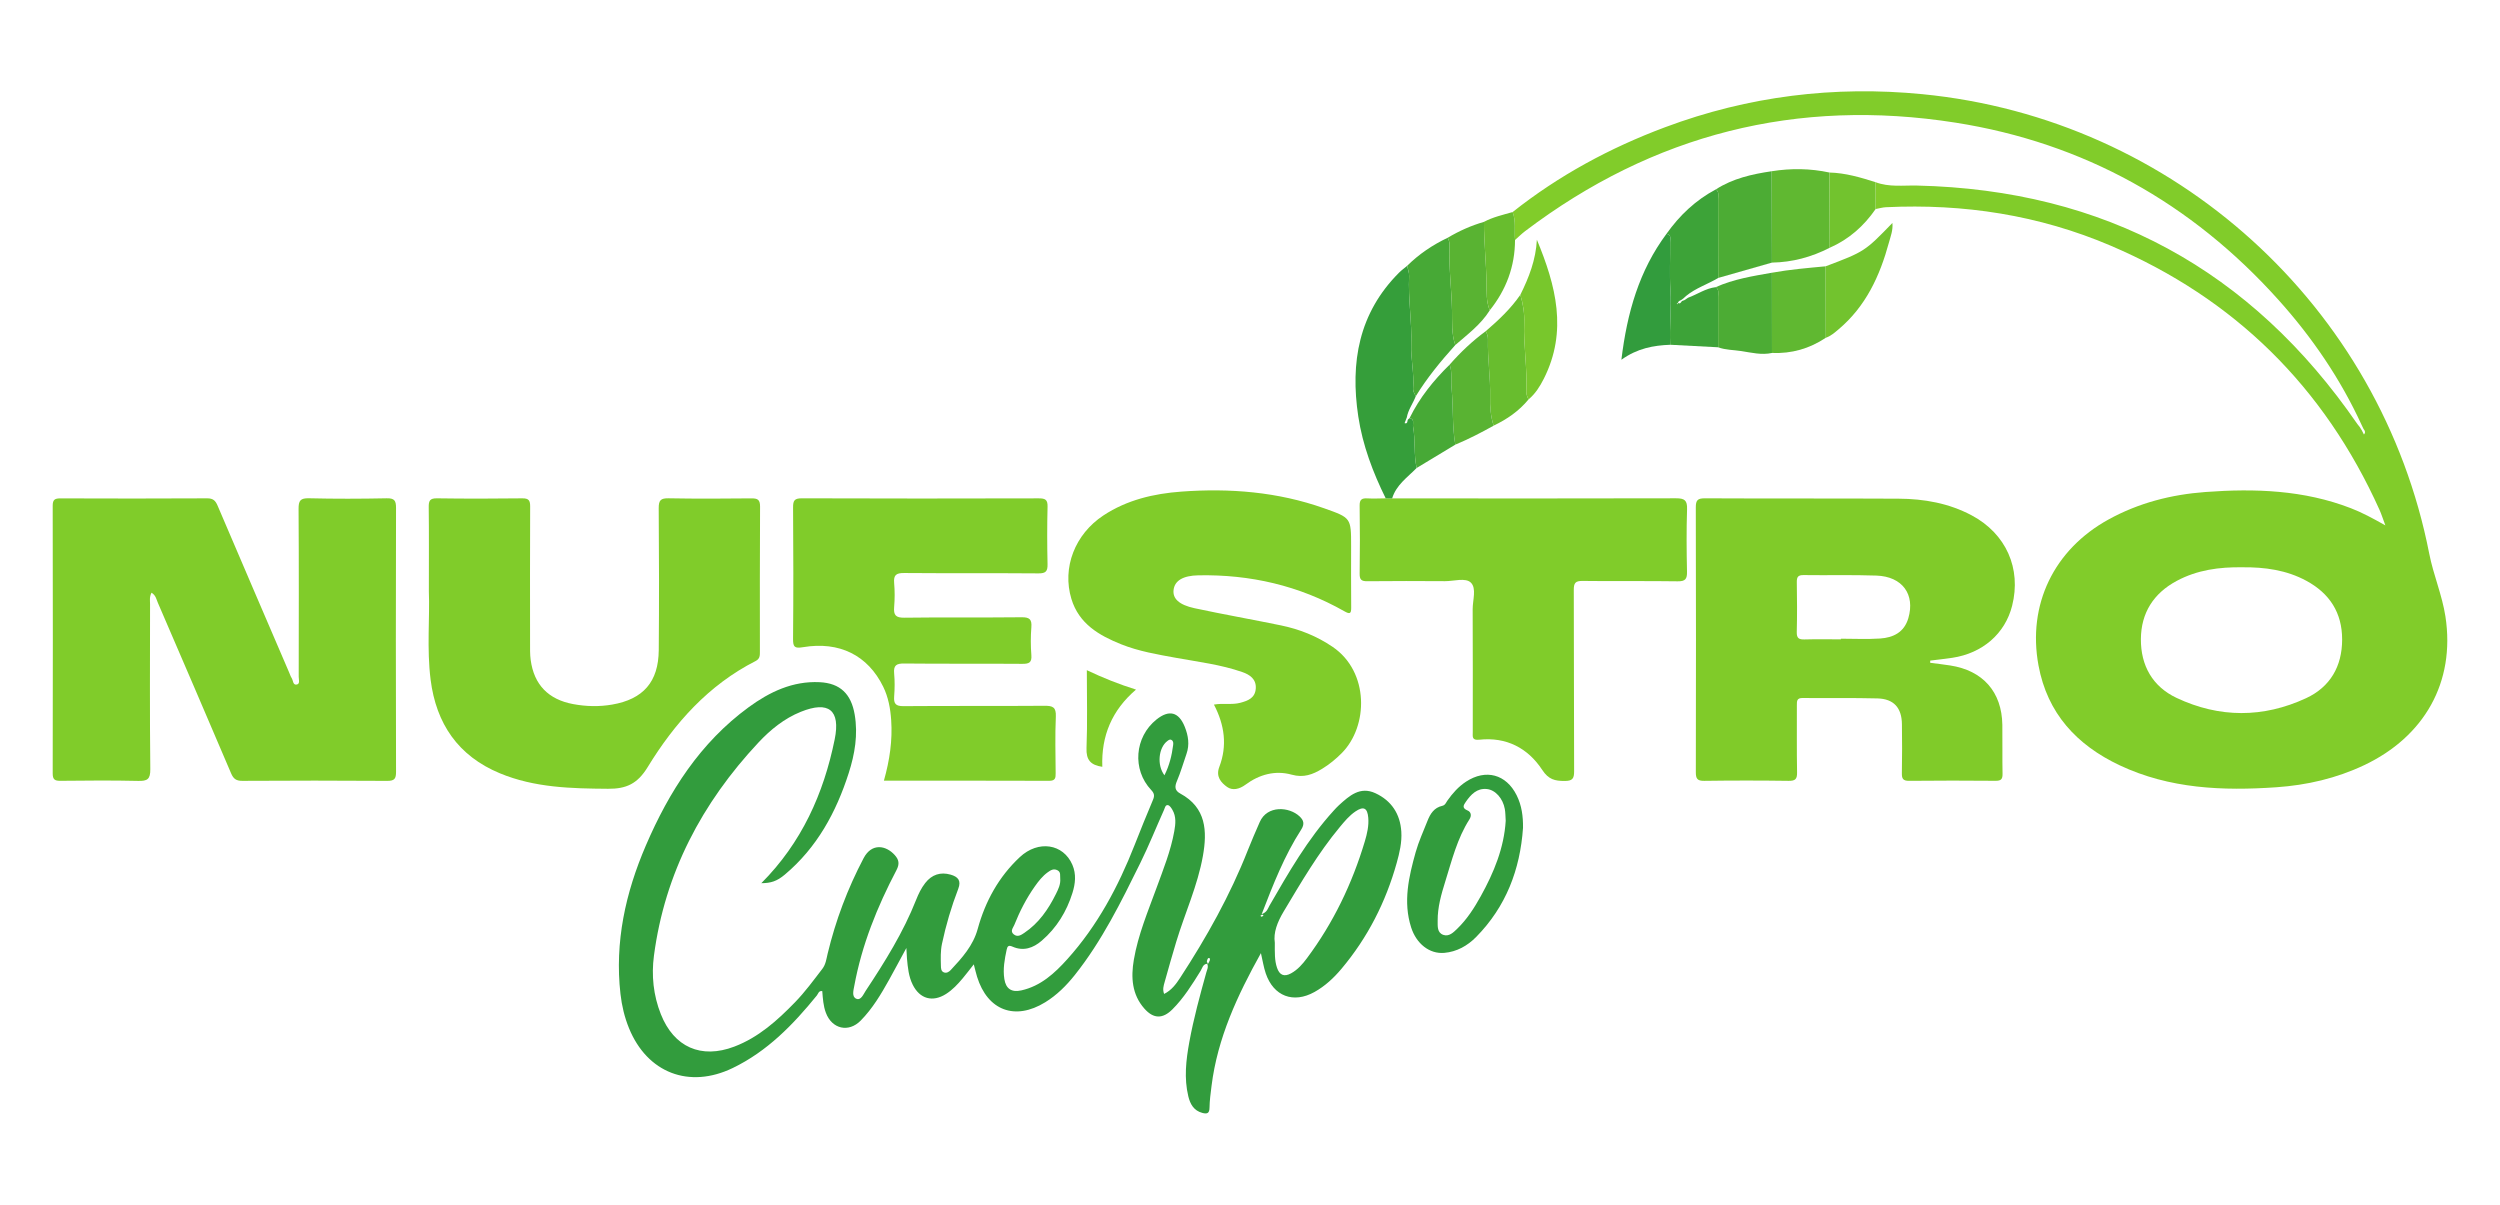 <?xml version="1.0" encoding="utf-8"?>
<!-- Generator: Adobe Illustrator 16.0.0, SVG Export Plug-In . SVG Version: 6.00 Build 0)  -->
<!DOCTYPE svg PUBLIC "-//W3C//DTD SVG 1.1//EN" "http://www.w3.org/Graphics/SVG/1.1/DTD/svg11.dtd">
<svg version="1.1" id="Layer_1" xmlns="http://www.w3.org/2000/svg" xmlns:xlink="http://www.w3.org/1999/xlink" x="0px" y="0px"
	 width="312.667px" height="150.667px" viewBox="0 0 312.667 150.667" enable-background="new 0 0 312.667 150.667"
	 xml:space="preserve">
<g>
	<path fill-rule="evenodd" clip-rule="evenodd" fill="#81CC2A" d="M295.368,53.164c-2.653-5.783-6.2-10.979-10.443-15.698
		c-10.865-12.081-24.316-19.602-40.356-22.127c-19.81-3.119-37.808,1.436-53.832,13.572c-0.442,0.336-0.839,0.734-1.258,1.103
		c-0.105-1.164,0.14-2.358-0.298-3.494c5.777-4.58,12.172-8.031,19.072-10.61c10.411-3.891,21.162-5.211,32.174-4.132
		c31.5,3.085,57.335,26.505,63.389,57.465c0.524,2.679,1.616,5.178,2.027,7.862c1.265,8.252-2.688,15.052-10.165,18.593
		c-3.478,1.647-7.163,2.498-10.976,2.762c-6.719,0.464-13.359,0.197-19.601-2.746c-5.376-2.536-9.051-6.503-10.155-12.503
		c-1.4-7.604,1.94-14.485,8.756-18.239c3.782-2.083,7.861-3.122,12.124-3.439c6.183-0.461,12.307-0.249,18.192,2.027
		c1.399,0.541,2.721,1.249,4.312,2.151c-0.319-0.854-0.493-1.413-0.731-1.941c-6.923-15.372-18.106-26.422-33.621-33.044
		c-8.981-3.834-18.387-5.273-28.109-4.81c-0.433,0.021-0.86,0.149-1.29,0.227c-0.004-1.12-0.007-2.239-0.01-3.358
		c1.691,0.645,3.454,0.382,5.196,0.422c23.442,0.545,41.777,10.524,55.062,29.826c0.09,0.131,0.198,0.25,0.298,0.374
		c0.089,0.142,0.177,0.285,0.266,0.427c0.085,0.17,0.171,0.34,0.256,0.51c0.224-0.245,0.146-0.47-0.043-0.688
		C295.524,53.492,295.446,53.328,295.368,53.164z M280.45,70.948c-2.871-0.043-5.657,0.325-8.229,1.71
		c-2.893,1.557-4.443,4.001-4.467,7.264c-0.023,3.314,1.456,5.945,4.467,7.364c5.351,2.522,10.839,2.52,16.196,0.033
		c3.006-1.395,4.501-3.97,4.507-7.324c0.006-3.357-1.561-5.781-4.48-7.36C285.948,71.286,283.238,70.921,280.45,70.948z"/>
	<path fill-rule="evenodd" clip-rule="evenodd" fill="#329C3D" d="M95.217,110.458c5.033-5.048,7.794-11.188,9.175-17.987
		c0.747-3.677-0.756-4.852-4.238-3.447c-2.065,0.832-3.792,2.232-5.301,3.847c-7.06,7.551-11.7,16.313-13.065,26.648
		c-0.327,2.478-0.076,4.953,0.858,7.313c1.637,4.134,5.039,5.646,9.196,4.063c3.028-1.152,5.374-3.264,7.585-5.54
		c1.256-1.292,2.317-2.749,3.415-4.175c0.442-0.573,0.511-1.244,0.667-1.896c1.002-4.172,2.497-8.146,4.499-11.951
		c1.028-1.955,2.818-1.594,3.892-0.396c0.522,0.583,0.638,1.092,0.214,1.899c-2.401,4.573-4.325,9.336-5.267,14.446
		c-0.104,0.566-0.346,1.374,0.246,1.628c0.584,0.251,0.89-0.559,1.173-0.986c2.402-3.628,4.704-7.315,6.313-11.386
		c0.294-0.744,0.642-1.465,1.137-2.1c0.823-1.057,1.909-1.413,3.183-1.047c0.908,0.262,1.346,0.734,0.949,1.766
		c-0.862,2.236-1.539,4.533-2.037,6.881c-0.193,0.912-0.156,1.829-0.134,2.747c0.007,0.321,0.014,0.681,0.362,0.824
		c0.336,0.139,0.645-0.053,0.863-0.285c1.419-1.518,2.804-3.051,3.376-5.14c0.949-3.459,2.63-6.518,5.263-8.982
		c2.318-2.17,5.446-1.679,6.58,0.956c0.507,1.18,0.366,2.375,0.007,3.521c-0.729,2.328-1.971,4.362-3.839,5.97
		c-1.069,0.921-2.286,1.349-3.652,0.747c-0.496-0.219-0.642-0.065-0.733,0.359c-0.261,1.215-0.487,2.438-0.293,3.685
		c0.19,1.227,0.905,1.699,2.127,1.425c2.43-0.543,4.173-2.153,5.754-3.91c3.76-4.179,6.364-9.059,8.407-14.262
		c0.744-1.894,1.506-3.78,2.299-5.654c0.215-0.508,0.182-0.809-0.224-1.24c-2.4-2.552-2.073-6.618,0.66-8.81
		c1.578-1.266,2.791-0.96,3.541,0.909c0.442,1.102,0.623,2.227,0.216,3.389c-0.395,1.129-0.721,2.287-1.19,3.384
		c-0.302,0.706-0.292,1.193,0.413,1.574c3.254,1.76,3.38,4.704,2.831,7.802c-0.657,3.71-2.249,7.147-3.334,10.734
		c-0.508,1.68-0.984,3.37-1.457,5.06c-0.125,0.445-0.275,0.903-0.06,1.467c0.928-0.462,1.493-1.232,2.009-2.024
		c3.299-5.057,6.24-10.305,8.455-15.938c0.466-1.188,0.983-2.356,1.491-3.527c0.934-2.149,3.708-1.925,4.988-0.714
		c0.516,0.487,0.651,0.952,0.192,1.664c-2.079,3.227-3.474,6.778-4.934,10.56c0.698-0.257,0.772-0.714,0.966-1.049
		c2.401-4.15,4.777-8.317,8.034-11.891c0.216-0.235,0.431-0.475,0.667-0.688c1.297-1.177,2.635-2.39,4.555-1.498
		c2.008,0.932,3.101,2.59,3.242,4.808c0.086,1.33-0.219,2.627-0.573,3.897c-1.372,4.911-3.635,9.366-6.928,13.275
		c-0.957,1.136-2.045,2.146-3.35,2.877c-2.644,1.48-5.127,0.54-6.103-2.319c-0.264-0.773-0.386-1.596-0.605-2.539
		c-2.954,5.304-5.431,10.628-6.175,16.6c-0.114,0.911-0.24,1.826-0.255,2.741c-0.011,0.717-0.313,0.797-0.892,0.645
		c-1.078-0.283-1.528-1.116-1.759-2.077c-0.545-2.265-0.286-4.527,0.125-6.78c0.538-2.948,1.33-5.836,2.129-8.721
		c0.094-0.341,0.292-0.664,0.111-1.074c-0.548,0.032-0.615,0.544-0.821,0.875c-1.055,1.699-2.107,3.402-3.534,4.825
		c-1.215,1.212-2.358,1.199-3.5-0.091c-1.57-1.772-1.696-3.917-1.323-6.106c0.531-3.127,1.764-6.045,2.843-9.005
		c0.847-2.324,1.777-4.622,2.215-7.072c0.163-0.91,0.264-1.835-0.236-2.686c-0.135-0.23-0.333-0.537-0.549-0.579
		c-0.331-0.066-0.388,0.347-0.493,0.579c-0.997,2.22-1.9,4.485-2.976,6.666c-2.398,4.862-4.792,9.736-8.197,14.01
		c-1.05,1.317-2.236,2.499-3.688,3.396c-3.768,2.324-7.216,1.042-8.525-3.192c-0.139-0.449-0.241-0.909-0.409-1.55
		c-0.523,0.662-0.94,1.216-1.385,1.746c-0.618,0.736-1.27,1.44-2.092,1.961c-1.674,1.062-3.276,0.621-4.164-1.164
		c-0.508-1.022-0.613-2.142-0.715-3.256c-0.032-0.344-0.041-0.688-0.078-1.332c-0.81,1.492-1.472,2.739-2.159,3.973
		c-1.013,1.817-2.078,3.608-3.547,5.102c-1.517,1.542-3.593,1.063-4.358-0.966c-0.329-0.87-0.38-1.792-0.454-2.717
		c-0.453-0.074-0.505,0.332-0.675,0.542c-2.968,3.661-6.215,7.002-10.536,9.083c-5.446,2.623-10.677,0.603-12.959-4.984
		c-0.561-1.374-0.901-2.812-1.068-4.286c-0.736-6.495,0.633-12.655,3.175-18.566c2.909-6.765,6.798-12.864,12.861-17.296
		c2.624-1.918,5.508-3.29,8.863-3.129c2.589,0.124,3.952,1.476,4.392,4.039c0.432,2.515,0.018,4.949-0.743,7.323
		c-1.572,4.909-3.97,9.325-7.989,12.701C97.158,110.22,96.416,110.45,95.217,110.458z M159.437,117.904
		c-0.003,1.242-0.039,2.208,0.276,3.133c0.309,0.906,0.876,1.181,1.758,0.695c0.83-0.456,1.435-1.154,1.982-1.888
		c3.307-4.429,5.661-9.337,7.242-14.62c0.284-0.952,0.515-1.942,0.43-2.951c-0.104-1.241-0.592-1.476-1.609-0.785
		c-0.768,0.521-1.356,1.235-1.945,1.943c-2.721,3.271-4.85,6.931-7.025,10.565C159.759,115.311,159.241,116.639,159.437,117.904z
		 M132.599,109.887c-0.042-0.375,0.112-0.815-0.356-1.051c-0.474-0.239-0.843-0.005-1.205,0.257
		c-0.656,0.475-1.146,1.103-1.608,1.755c-1.063,1.502-1.896,3.131-2.576,4.835c-0.144,0.357-0.565,0.782-0.059,1.181
		c0.485,0.382,0.929,0.066,1.312-0.191c1.807-1.211,2.999-2.941,3.948-4.852C132.352,111.223,132.662,110.601,132.599,109.887z
		 M145.634,96.962c0.631-1.255,0.92-2.491,1.085-3.761c0.029-0.226,0.054-0.492-0.187-0.648c-0.208-0.136-0.368,0-0.53,0.12
		C144.895,93.501,144.663,95.689,145.634,96.962z M151.073,120.566c0.111-0.212,0.195-0.327,0.233-0.456
		c0.04-0.137,0.03-0.334-0.163-0.289c-0.095,0.021-0.167,0.24-0.204,0.382C150.919,120.278,150.999,120.377,151.073,120.566z
		 M158.031,114.513c-0.082-0.066-0.146-0.145-0.171-0.134c-0.083,0.036-0.153,0.104-0.229,0.16c0.054,0.039,0.114,0.117,0.158,0.109
		C157.871,114.633,157.942,114.567,158.031,114.513z"/>
	<path fill-rule="evenodd" clip-rule="evenodd" fill="#80CC2A" d="M18.948,74.127c-0.28,0.559-0.181,1.004-0.181,1.435
		c-0.007,6.878-0.045,13.757,0.031,20.634c0.014,1.276-0.377,1.498-1.533,1.47c-3.238-0.077-6.478-0.046-9.717-0.012
		c-0.718,0.007-0.958-0.179-0.957-0.932c0.023-11.157,0.023-22.314,0-33.471c-0.001-0.771,0.273-0.921,0.972-0.919
		c6.118,0.023,12.237,0.028,18.355-0.006c0.742-0.004,1.031,0.294,1.296,0.915c2.975,6.976,5.975,13.941,8.968,20.91
		c0.095,0.22,0.167,0.455,0.297,0.653c0.195,0.3,0.141,0.938,0.67,0.801c0.393-0.102,0.209-0.627,0.209-0.96
		c0.01-6.999,0.03-13.997-0.017-20.995c-0.007-1.038,0.223-1.359,1.307-1.333c3.237,0.079,6.479,0.07,9.716,0.003
		c0.984-0.021,1.168,0.303,1.166,1.212c-0.03,10.997-0.03,21.994,0.001,32.991c0.002,0.88-0.197,1.145-1.114,1.139
		c-6.038-0.044-12.077-0.039-18.115-0.003c-0.771,0.005-1.112-0.264-1.401-0.942c-3.035-7.125-6.098-14.237-9.165-21.347
		C19.56,74.958,19.488,74.454,18.948,74.127z"/>
	<path fill-rule="evenodd" clip-rule="evenodd" fill="#80CB29" d="M241.402,82.894c0.834,0.11,1.67,0.204,2.5,0.333
		c4.102,0.632,6.464,3.312,6.525,7.43c0.03,2.039-0.017,4.08,0.025,6.118c0.014,0.683-0.197,0.883-0.879,0.877
		c-3.599-0.03-7.198-0.037-10.797,0.004c-0.776,0.01-0.929-0.269-0.915-0.969c0.039-2.038,0.033-4.078,0.007-6.117
		c-0.025-2.048-1.017-3.167-3.057-3.222c-3.117-0.084-6.238-0.013-9.357-0.052c-0.732-0.01-0.728,0.374-0.726,0.897
		c0.012,2.8-0.026,5.6,0.025,8.398c0.016,0.834-0.202,1.079-1.055,1.066c-3.519-0.05-7.038-0.05-10.557,0
		c-0.869,0.012-1.051-0.277-1.049-1.089c0.024-11.037,0.026-22.075-0.004-33.112c-0.002-0.894,0.227-1.138,1.133-1.134
		c8.078,0.041,16.156,0.003,24.234,0.046c3.186,0.017,6.285,0.565,9.139,2.087c4.3,2.295,6.234,6.643,5.055,11.309
		c-0.883,3.488-3.693,5.936-7.491,6.506c-0.914,0.137-1.835,0.233-2.753,0.349C241.405,82.712,241.404,82.803,241.402,82.894z
		 M230.234,79.96c0-0.026,0-0.053,0-0.079c1.637,0,3.278,0.085,4.907-0.024c1.646-0.11,3.012-0.777,3.528-2.542
		c0.87-2.977-0.739-5.213-3.99-5.329c-3.03-0.108-6.068-0.019-9.102-0.063c-0.707-0.01-0.867,0.242-0.856,0.897
		c0.035,2.076,0.047,4.153-0.005,6.228c-0.019,0.767,0.26,0.946,0.967,0.925C227.199,79.929,228.718,79.96,230.234,79.96z"/>
	<path fill-rule="evenodd" clip-rule="evenodd" fill="#80CC2A" d="M53.636,73.963c0-3.978,0.023-7.256-0.017-10.533
		c-0.01-0.792,0.136-1.119,1.029-1.106c3.557,0.052,7.116,0.047,10.673,0.002c0.821-0.01,0.988,0.276,0.984,1.03
		c-0.027,5.676-0.017,11.353-0.011,17.029c0,0.719-0.018,1.446,0.077,2.155c0.415,3.094,2.215,4.941,5.3,5.517
		c1.626,0.304,3.256,0.345,4.886,0.063c3.892-0.672,5.798-2.839,5.831-6.807c0.05-5.916,0.042-11.833-0.006-17.749
		c-0.008-1.003,0.252-1.262,1.249-1.244c3.437,0.065,6.875,0.046,10.313,0.01c0.783-0.008,1.12,0.132,1.114,1.028
		c-0.039,6.036-0.021,12.073-0.021,18.109c0,0.48,0.027,0.919-0.534,1.205c-5.894,2.998-10.137,7.764-13.502,13.27
		c-1.277,2.088-2.677,2.726-4.951,2.709c-4.616-0.034-9.194-0.134-13.54-1.94c-5.218-2.169-7.961-6.202-8.656-11.705
		C53.364,81.103,53.767,77.176,53.636,73.963z"/>
	<path fill-rule="evenodd" clip-rule="evenodd" fill="#80CC2A" d="M151.824,88.122c1.158-0.207,2.239,0.056,3.286-0.223
		c0.979-0.259,1.866-0.606,1.946-1.789c0.079-1.178-0.743-1.729-1.682-2.057c-2.69-0.938-5.515-1.275-8.301-1.782
		c-2.318-0.421-4.655-0.813-6.848-1.691c-2.763-1.107-5.285-2.562-6.229-5.679c-1.179-3.894,0.433-8.081,4.003-10.436
		c2.953-1.947,6.294-2.728,9.747-2.981c6.07-0.446,12.054,0.03,17.846,2.081c3.385,1.198,3.388,1.189,3.388,4.726
		c0,2.559-0.016,5.118,0.01,7.676c0.008,0.78-0.148,0.882-0.854,0.482c-5.661-3.214-11.778-4.621-18.264-4.496
		c-1.926,0.037-2.961,0.67-3.097,1.833c-0.125,1.065,0.661,1.858,2.624,2.281c3.588,0.772,7.206,1.404,10.801,2.147
		c2.322,0.479,4.48,1.333,6.475,2.691c4.58,3.121,4.485,9.922,1.118,13.299c-0.738,0.74-1.536,1.397-2.428,1.941
		c-1.179,0.719-2.316,1.159-3.817,0.74c-2.059-0.574-4.061-0.023-5.776,1.252c-0.77,0.572-1.637,0.761-2.3,0.285
		c-0.747-0.535-1.445-1.286-0.976-2.51C153.511,93.265,153.156,90.665,151.824,88.122z"/>
	<path fill-rule="evenodd" clip-rule="evenodd" fill="#80CC2A" d="M110.546,97.638c0.728-2.569,1.084-5.048,0.911-7.585
		c-0.098-1.444-0.359-2.863-0.996-4.166c-1.918-3.924-5.477-5.711-10.026-4.946c-1.056,0.177-1.259-0.013-1.25-1.048
		c0.049-5.477,0.043-10.955,0.003-16.431c-0.006-0.873,0.183-1.143,1.106-1.14c9.875,0.037,19.75,0.032,29.625,0.006
		c0.803-0.002,1.118,0.159,1.096,1.039c-0.06,2.397-0.055,4.798-0.002,7.195c0.019,0.873-0.206,1.156-1.13,1.149
		c-5.597-0.046-11.194,0.001-16.792-0.046c-0.984-0.009-1.353,0.232-1.263,1.248c0.087,0.992,0.084,2.003,0.001,2.995
		c-0.086,1.019,0.187,1.362,1.291,1.346c4.877-0.069,9.755,0.001,14.632-0.055c1.007-0.012,1.316,0.255,1.237,1.253
		c-0.091,1.152-0.091,2.323,0,3.475c0.075,0.948-0.29,1.104-1.146,1.098c-4.917-0.039-9.835,0.009-14.752-0.043
		c-0.984-0.01-1.356,0.228-1.263,1.245c0.087,0.952,0.076,1.922,0.002,2.876c-0.07,0.918,0.199,1.22,1.172,1.212
		c5.877-0.047,11.754,0,17.631-0.045c1.04-0.009,1.467,0.177,1.417,1.347c-0.103,2.354-0.041,4.716-0.023,7.075
		c0.004,0.583-0.023,0.964-0.803,0.961C124.392,97.627,117.558,97.638,110.546,97.638z"/>
	<path fill-rule="evenodd" clip-rule="evenodd" fill="#80CC2A" d="M174.111,62.332c11.833,0.004,23.666,0.024,35.5-0.012
		c1.091-0.003,1.421,0.263,1.384,1.375c-0.085,2.596-0.063,5.197-0.007,7.794c0.02,0.912-0.189,1.229-1.174,1.214
		c-3.957-0.061-7.915,0.006-11.873-0.048c-0.92-0.013-1.117,0.261-1.113,1.139c0.035,7.556,0.004,15.111,0.042,22.667
		c0.004,0.931-0.223,1.21-1.182,1.212c-1.221,0.004-2.018-0.183-2.801-1.375c-1.806-2.752-4.498-4.148-7.873-3.785
		c-0.964,0.104-0.821-0.403-0.821-0.956c0-5.117,0.016-10.234-0.012-15.351c-0.006-1.143,0.508-2.621-0.224-3.337
		c-0.668-0.655-2.129-0.176-3.239-0.183c-3.238-0.021-6.477-0.027-9.715,0.007c-0.721,0.008-0.967-0.186-0.956-0.935
		c0.04-2.838,0.043-5.677-0.002-8.515c-0.013-0.786,0.291-0.951,0.984-0.91c0.756,0.045,1.518-0.001,2.277-0.007
		C173.575,62.328,173.843,62.33,174.111,62.332z"/>
	<path fill-rule="evenodd" clip-rule="evenodd" fill="#359E3A" d="M174.111,62.332c-0.269-0.002-0.536-0.003-0.804-0.005
		c-1.609-3.256-2.885-6.637-3.43-10.237c-1.023-6.757,0.055-12.953,5.108-17.999c0.309-0.307,0.666-0.564,1-0.845
		c0.088,0.426,0.268,0.855,0.247,1.276c-0.138,2.865,0.365,5.707,0.265,8.57c-0.064,1.824,0.388,3.631,0.237,5.463
		c-0.031,0.377,0.172,0.688,0.329,1.008c-0.346,0.897-0.951,1.684-1.121,2.655c-0.093,0.235-0.186,0.469-0.277,0.704
		c0.491,0.149,0.261-0.399,0.487-0.505c0.052-0.036,0.098-0.077,0.139-0.125c0.662,0.144,0.367,0.681,0.437,1.067
		c0.309,1.711,0.073,3.469,0.444,5.175C176.027,59.699,174.618,60.651,174.111,62.332z"/>
	<path fill-rule="evenodd" clip-rule="evenodd" fill="#329C3D" d="M190.478,103.542c-0.362,5.223-2.131,9.853-5.857,13.639
		c-1.097,1.115-2.438,1.858-3.992,1.992c-1.863,0.159-3.492-1.157-4.141-3.182c-1.027-3.208-0.298-6.33,0.566-9.417
		c0.375-1.337,0.968-2.613,1.476-3.911c0.346-0.885,0.833-1.653,1.845-1.879c0.378-0.084,0.471-0.406,0.647-0.656
		c0.649-0.922,1.386-1.751,2.34-2.374c2.461-1.604,4.999-0.929,6.316,1.699C190.32,100.735,190.499,102.111,190.478,103.542z
		 M188.314,102.66c-0.036-0.523-0.028-1.009-0.111-1.478c-0.231-1.309-1.17-2.396-2.257-2.502c-1.23-0.12-1.979,0.68-2.616,1.595
		c-0.291,0.419-0.522,0.782,0.202,1.083c0.461,0.19,0.538,0.658,0.244,1.118c-1.527,2.388-2.191,5.11-3.021,7.771
		c-0.5,1.604-0.965,3.215-0.95,4.914c0.006,0.669-0.081,1.481,0.701,1.759c0.722,0.255,1.271-0.308,1.754-0.774
		c1.218-1.179,2.123-2.595,2.937-4.064C186.834,109.127,188.108,106.048,188.314,102.66z"/>
	<path fill-rule="evenodd" clip-rule="evenodd" fill="#3DA338" d="M208.425,29.242c1.64-2.315,3.652-4.215,6.171-5.555
		c0.44,0.319,0.286,0.792,0.288,1.207c0.011,3.289,0.007,6.578,0.007,9.867c-1.311,0.791-2.804,1.255-4.004,2.243
		c-0.124,0.112-0.249,0.224-0.373,0.335c-0.098,0.069-0.194,0.137-0.291,0.206c-0.164,0.067-0.33,0.132-0.367,0.336
		c-0.054,0.042-0.107,0.085-0.16,0.127c0.052,0.012,0.104,0.023,0.157,0.035c-0.008-0.06-0.016-0.119-0.023-0.179
		c0.279,0.194,0.395-0.019,0.519-0.209c0.113-0.043,0.227-0.086,0.34-0.129c0.146-0.097,0.291-0.194,0.437-0.291
		c1.156-0.423,2.189-1.168,3.449-1.321c0.458,0.307,0.309,0.783,0.311,1.2c0.01,2.106,0,4.213-0.002,6.319
		c-1.998-0.105-3.995-0.21-5.993-0.315c-0.114-2.287,0.171-4.568,0.026-6.861c-0.125-1.98-0.016-3.975-0.034-5.963
		C208.878,29.901,209.089,29.368,208.425,29.242z"/>
	<path fill-rule="evenodd" clip-rule="evenodd" fill="#47A936" d="M177.064,49.563c-0.157-0.32-0.36-0.63-0.329-1.008
		c0.15-1.832-0.302-3.639-0.237-5.463c0.101-2.863-0.402-5.705-0.265-8.57c0.021-0.421-0.159-0.851-0.247-1.276
		c1.483-1.468,3.188-2.616,5.069-3.508c0.179,0.319,0.251,0.659,0.236,1.027c-0.108,2.692,0.247,5.37,0.307,8.06
		c0.032,1.423-0.081,2.924,0.408,4.33C180.2,45.167,178.479,47.246,177.064,49.563z"/>
	<path fill-rule="evenodd" clip-rule="evenodd" fill="#60B831" d="M228.836,30.987c-2.269,1.163-4.67,1.813-7.226,1.856
		c-0.012-3.809-0.023-7.617-0.035-11.425c2.421-0.386,4.832-0.357,7.233,0.161C228.817,24.714,228.827,27.851,228.836,30.987z"/>
	<path fill-rule="evenodd" clip-rule="evenodd" fill="#4CAC34" d="M221.575,21.417c0.012,3.809,0.023,7.617,0.035,11.425
		c-2.24,0.64-4.48,1.279-6.72,1.918c0-3.289,0.004-6.578-0.007-9.867c-0.002-0.415,0.152-0.888-0.288-1.207
		C216.723,22.318,219.12,21.779,221.575,21.417z"/>
	<path fill-rule="evenodd" clip-rule="evenodd" fill="#60B831" d="M221.607,34.109c2.224-0.403,4.473-0.592,6.72-0.803
		c0.007,2.979,0.014,5.958,0.021,8.937c-2.038,1.363-4.28,2.003-6.731,1.901C221.614,40.799,221.61,37.454,221.607,34.109z"/>
	<path fill-rule="evenodd" clip-rule="evenodd" fill="#4CAC34" d="M221.607,34.109c0.003,3.345,0.007,6.689,0.01,10.035
		c-1.305,0.284-2.572-0.04-3.848-0.238c-0.964-0.15-1.956-0.125-2.888-0.472c0.002-2.106,0.012-4.213,0.002-6.319
		c-0.002-0.417,0.147-0.893-0.311-1.2C216.814,34.911,219.215,34.527,221.607,34.109z"/>
	<path fill-rule="evenodd" clip-rule="evenodd" fill="#68BD2E" d="M191.168,49.955c-1.189,1.446-2.688,2.481-4.364,3.279
		c-0.382-1.164-0.465-2.394-0.438-3.579c0.055-2.417-0.337-4.809-0.273-7.219c0.01-0.373-0.117-0.697-0.27-1.021
		c1.593-1.371,3.124-2.801,4.321-4.548c0.342,1.142,0.53,2.324,0.485,3.5c-0.11,2.864,0.405,5.704,0.259,8.565
		C190.869,49.309,191.013,49.631,191.168,49.955z"/>
	<path fill-rule="evenodd" clip-rule="evenodd" fill="#59B332" d="M182.007,43.154c-0.489-1.406-0.376-2.907-0.408-4.33
		c-0.06-2.689-0.415-5.367-0.307-8.06c0.015-0.368-0.058-0.708-0.236-1.027c1.43-0.854,2.939-1.526,4.54-1.989
		c-0.001,2.567,0.281,5.122,0.318,7.692c0.016,1.097-0.046,2.29,0.403,3.374C185.208,40.585,183.551,41.813,182.007,43.154z"/>
	<path fill-rule="evenodd" clip-rule="evenodd" fill="#78C72C" d="M191.168,49.955c-0.155-0.324-0.299-0.646-0.279-1.022
		c0.146-2.861-0.369-5.701-0.259-8.565c0.045-1.176-0.144-2.358-0.485-3.5c1.082-2.17,1.942-4.405,2.068-6.884
		c2.372,5.703,3.881,11.438,0.858,17.401C192.584,48.345,192.014,49.254,191.168,49.955z"/>
	<path fill-rule="evenodd" clip-rule="evenodd" fill="#329C3D" d="M208.425,29.242c0.664,0.126,0.453,0.659,0.456,1.053
		c0.019,1.988-0.091,3.982,0.034,5.963c0.145,2.293-0.141,4.575-0.026,6.861c-2.087,0.081-4.098,0.435-6.107,1.874
		C203.495,39.11,205.001,33.841,208.425,29.242z"/>
	<path fill-rule="evenodd" clip-rule="evenodd" fill="#59B332" d="M185.823,41.416c0.152,0.324,0.279,0.647,0.27,1.021
		c-0.063,2.41,0.328,4.802,0.273,7.219c-0.027,1.186,0.056,2.416,0.438,3.579c-1.561,0.87-3.145,1.692-4.796,2.377
		c-0.405-2.339-0.234-4.718-0.467-7.07c-0.097-0.977,0.108-1.979-0.238-2.938C182.664,44.051,184.157,42.64,185.823,41.416z"/>
	<path fill-rule="evenodd" clip-rule="evenodd" fill="#72C32E" d="M228.349,42.243c-0.008-2.979-0.015-5.958-0.021-8.937
		c4.856-1.833,4.904-1.863,8.349-5.42c0.089,0.915-0.226,1.679-0.432,2.438c-1.134,4.184-2.902,8.008-6.314,10.875
		C229.442,41.608,228.967,42.034,228.349,42.243z"/>
	<path fill-rule="evenodd" clip-rule="evenodd" fill="#47A936" d="M181.303,45.604c0.347,0.959,0.142,1.961,0.238,2.938
		c0.232,2.352,0.062,4.73,0.467,7.07c-1.612,0.973-3.225,1.946-4.836,2.92c-0.37-1.705-0.135-3.463-0.443-5.174
		c-0.069-0.386,0.226-0.923-0.437-1.067C177.537,49.744,179.29,47.577,181.303,45.604z"/>
	<path fill-rule="evenodd" clip-rule="evenodd" fill="#72C32E" d="M228.836,30.987c-0.009-3.136-0.019-6.272-0.027-9.409
		c1.993,0.051,3.88,0.611,5.76,1.207c0.003,1.12,0.006,2.239,0.01,3.358C233.104,28.281,231.228,29.938,228.836,30.987z"/>
	<path fill-rule="evenodd" clip-rule="evenodd" fill="#81CC2A" d="M137.863,95.904c-1.479-0.22-2.033-0.875-1.976-2.342
		c0.125-3.181,0.039-6.369,0.039-9.744c2.045,0.972,3.989,1.744,6.15,2.428C139.071,88.823,137.72,92.018,137.863,95.904z"/>
	<path fill-rule="evenodd" clip-rule="evenodd" fill="#68BD2E" d="M186.317,38.813c-0.449-1.084-0.388-2.277-0.403-3.374
		c-0.037-2.57-0.319-5.125-0.318-7.692c1.129-0.603,2.371-0.875,3.585-1.227c0.438,1.136,0.192,2.33,0.298,3.494
		C189.472,33.323,188.378,36.242,186.317,38.813z"/>
</g>
</svg>
